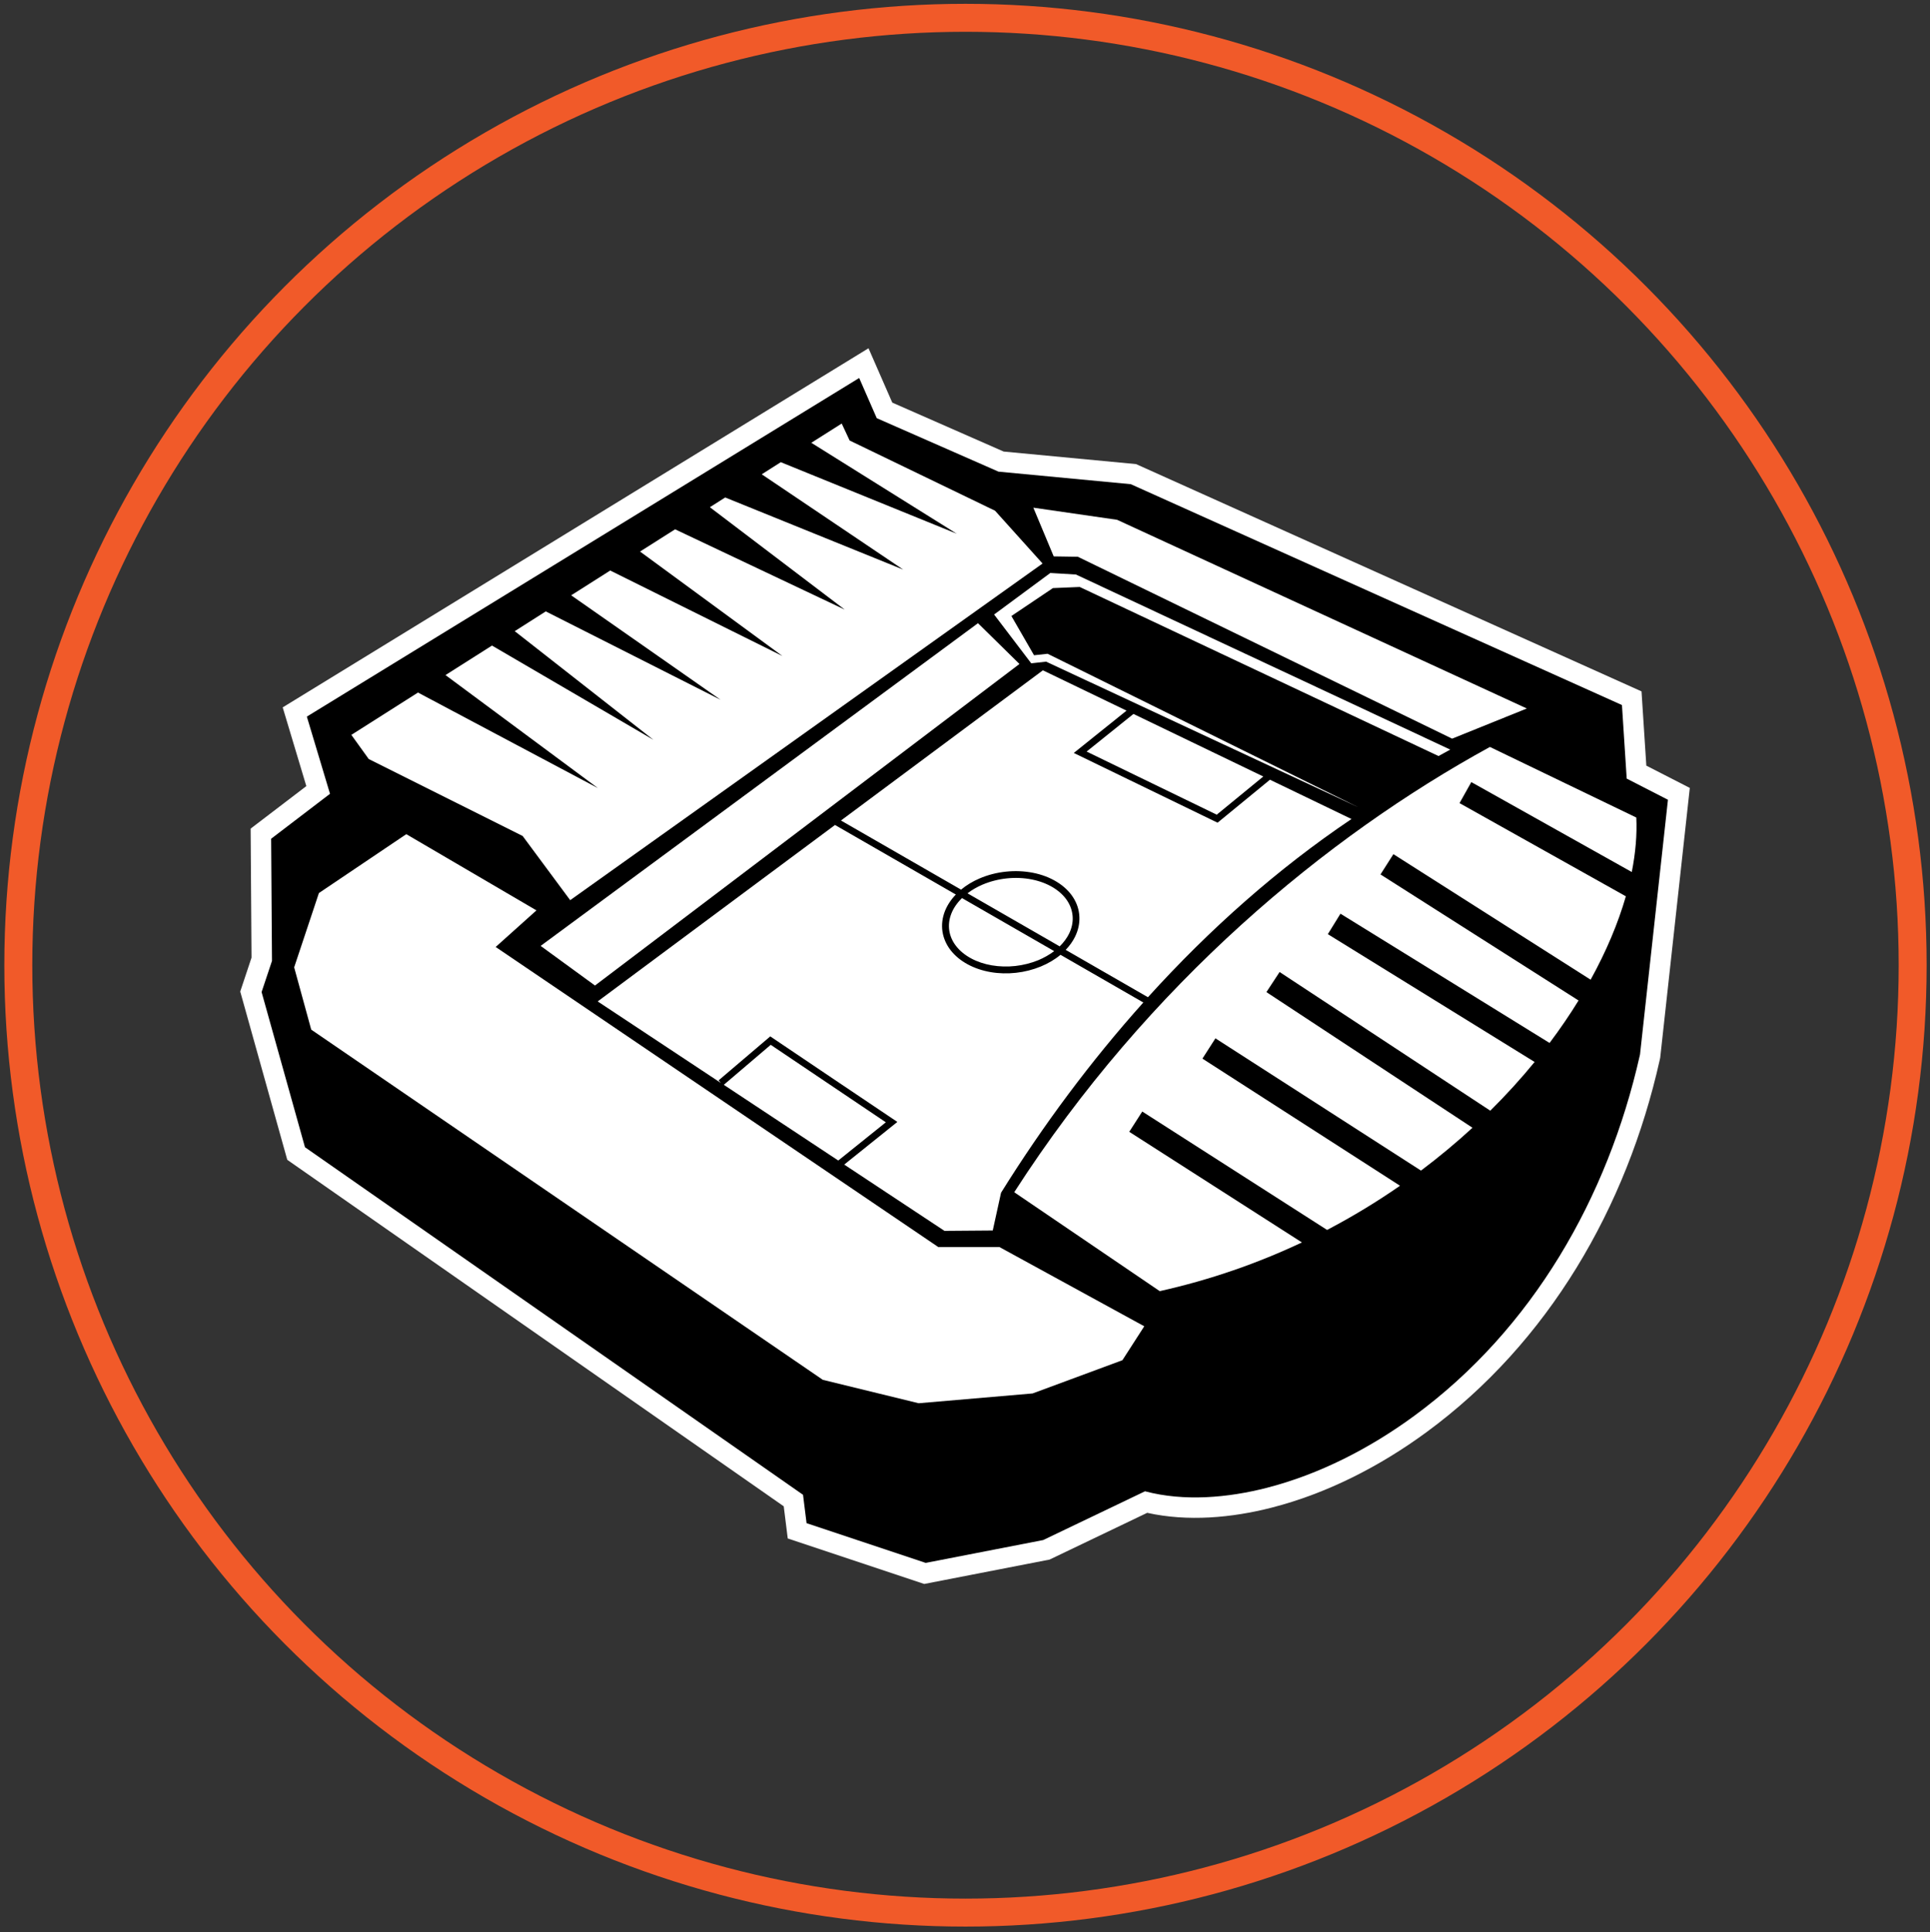 <?xml version="1.0" encoding="utf-8"?>
<!-- Generator: Adobe Illustrator 28.0.0, SVG Export Plug-In . SVG Version: 6.00 Build 0)  -->
<svg version="1.1" id="Layer_1" xmlns="http://www.w3.org/2000/svg" xmlns:xlink="http://www.w3.org/1999/xlink" x="0px" y="0px"
	 viewBox="0 0 414.13 414.53" style="enable-background:new 0 0 414.13 414.53;" xml:space="preserve">
<rect x="0" y="0" width="414.13" height="414.53" fill="#333333" stroke="none"/>
<style type="text/css">
	.st0{fill:none;stroke:#F15A29;stroke-width:6;stroke-miterlimit:10;}
	.st1{fill-rule:evenodd;clip-rule:evenodd;fill:#FFFFFF;}
	.st2{fill-rule:evenodd;clip-rule:evenodd;}
</style>
<circle class="st0" cx="207.17" cy="207.06" r="203.24"/>
<g>
	<path class="st1" d="M53.97,205.44l-0.19-27.68l11.95-9.12l-5.07-16.89l125.7-77.04l5.1,11.66l23.9,10.5l28.41,2.69l108.46,48.76
		l1.03,15.93l9.33,4.78l-6.35,57.87l-0.11,0.51c-7.05,31.52-23.81,60.61-50.1,79.87c-9.91,7.26-21.25,13.1-33.18,16.15
		c-8.55,2.19-17.98,3.04-26.69,1.11l-20.95,10.03l-26.9,5.23l-29.28-9.76l-0.86-6.9L61.64,248.81l-10.09-36.1L53.97,205.44z"/>
	<g>
		<path class="st2" d="M58.36,206.14l-0.18-26.21l12.63-9.64l-4.97-16.56l118.52-72.64l3.77,8.62l26.12,11.47l28.39,2.69
			l105.39,47.38l1.02,15.78l8.85,4.54l-5.99,54.62l-0.06,0.27c-6.88,30.46-22.98,58.65-48.41,77.29
			c-9.44,6.92-20.3,12.53-31.67,15.44c-8.3,2.12-17.67,2.96-26.08,0.73l-21.85,10.46l-25.21,4.9l-25.56-8.52l-0.76-6.09
			L65.44,246.11l-9.31-33.29L58.36,206.14z"/>
		<path class="st1" d="M128.25,214.83l50.92-37.85l25.93,14.92c-1.06,1.1-1.83,2.29-2.32,3.5c-0.59,1.47-0.77,2.99-0.55,4.45
			c0.22,1.42,0.81,2.79,1.76,4.01c0.91,1.16,2.14,2.2,3.68,3.03c1.49,0.8,3.15,1.35,4.88,1.65c1.78,0.31,3.65,0.35,5.47,0.15
			c1.82-0.2,3.63-0.66,5.31-1.35c1.55-0.64,2.99-1.48,4.23-2.51l17.77,10.23c-11.26,12.57-21.5,26.32-30.53,40.81l-1.78,8.1
			l-10.36,0.08l-21.51-14.22l11.4-9.15c-9.09-6.11-18.19-12.22-27.27-18.35l-11.08,9.43l0.48,0.56L128.25,214.83L128.25,214.83z
			 M179.87,248.96l10.21-8.2l-24.7-16.62l-10.07,8.58L179.87,248.96L179.87,248.96z M180.45,176.02l25.77,14.83
			c1.18-0.98,2.52-1.78,3.97-2.4c1.77-0.76,3.71-1.26,5.67-1.46c1.96-0.21,3.94-0.12,5.82,0.25c1.83,0.36,3.56,1.01,5.07,1.93
			c1.52,0.93,2.68,2.05,3.48,3.28c0.86,1.31,1.32,2.75,1.38,4.21c0.07,1.42-0.24,2.88-0.92,4.27c-0.48,0.99-1.16,1.95-2.02,2.84
			l17.65,10.16c13.26-14.64,27.92-27.63,43.68-38.23l-17.5-8.43l-11.24,9.22c-10.28-5-20.57-9.98-30.85-14.96l11.32-9.08
			l-17.95-8.65L180.45,176.02L180.45,176.02z M243.21,153.16l27.86,13.42l-9.99,8.19l-27.92-13.54L243.21,153.16L243.21,153.16z
			 M207.6,191.64l19.78,11.38c0.88-0.86,1.55-1.78,2.02-2.73c0.57-1.17,0.83-2.38,0.77-3.56c-0.06-1.2-0.44-2.39-1.15-3.48
			c-0.69-1.06-1.69-2.02-3.02-2.84c-1.36-0.83-2.93-1.41-4.59-1.74c-1.74-0.35-3.57-0.42-5.38-0.23c-1.81,0.19-3.6,0.65-5.24,1.35
			C209.63,190.29,208.55,190.91,207.6,191.64L207.6,191.64z M226.2,204.04l-19.78-11.38c-1.06,1.04-1.82,2.16-2.27,3.29
			c-0.49,1.23-0.64,2.48-0.46,3.68c0.18,1.18,0.67,2.31,1.47,3.33c0.78,1,1.86,1.91,3.22,2.64c1.35,0.73,2.86,1.22,4.43,1.49
			c1.65,0.28,3.37,0.33,5.06,0.14c1.69-0.19,3.36-0.61,4.91-1.24C224.01,205.47,225.17,204.82,226.2,204.04z"/>
		<polygon class="st1" points="75.39,157.65 79.12,162.83 112.15,179.34 122.35,193.11 223.71,120.89 213.51,109.56 182.31,94.5 
			180.61,90.86 174.09,94.99 205.3,114.5 167.54,99.15 163.45,101.75 193.8,122.19 155.61,106.72 152.32,108.81 181.25,130.77 
			144.86,113.55 137.34,118.32 167.89,140.73 130.94,122.39 122.56,127.71 154.62,150.12 117.11,131.16 110.45,135.4 140.21,158.71 
			105.57,138.49 95.59,144.82 128.3,169.07 89.69,148.57 		"/>
		<polygon class="st1" points="87.18,178.95 115.11,195.3 106.36,203.15 201.33,267.52 214.45,267.52 245.53,284.52 240.84,291.8 
			221.57,298.93 197.12,301.03 176.56,296.01 66.78,220.88 63.12,207.52 68.43,191.58 		"/>
		<g>
			<path class="st1" d="M319.7,160.24l31.41,15.14c0.18,3.66-0.16,7.59-0.97,11.69l-34.43-19.29l-2.53,4.51l35.69,19.99
				c-1.66,5.77-4.2,11.8-7.56,17.89l-42.32-26.93l-2.77,4.35l42.5,27.04c-1.87,3.04-3.95,6.09-6.22,9.11l-44.87-27.73l-2.71,4.39
				l44.37,27.42c-2.9,3.55-6.08,7.05-9.51,10.45l-45.21-29.75l-2.83,4.31l44.22,29.1c-3.46,3.18-7.15,6.26-11.05,9.19l-44.11-28.37
				l-2.79,4.35l42.4,27.27c-4.91,3.41-10.13,6.59-15.65,9.48l-39.66-25.4l-2.79,4.35l37.05,23.73c-9.41,4.44-19.61,8.02-30.51,10.45
				l-31.22-21.22C246.45,210.98,284.73,179.38,319.7,160.24z"/>
			<polygon class="st1" points="221.73,108.91 226.1,119.36 231.28,119.44 311.59,158.46 327.62,151.99 239.7,111.51 			"/>
			<polygon class="st1" points="221.28,142.3 213.31,131.83 225.37,122.92 230.87,123.25 311.19,160.81 308.67,162.19 
				231.68,125.92 225.93,126.16 217.02,132.15 221.88,140.57 224.79,140.25 291.34,173.12 224.47,141.94 			"/>
		</g>
		<polygon class="st1" points="209.85,133.69 218.75,142.44 127.67,211.42 116.01,202.92 		"/>
	</g>
</g>
</svg>
